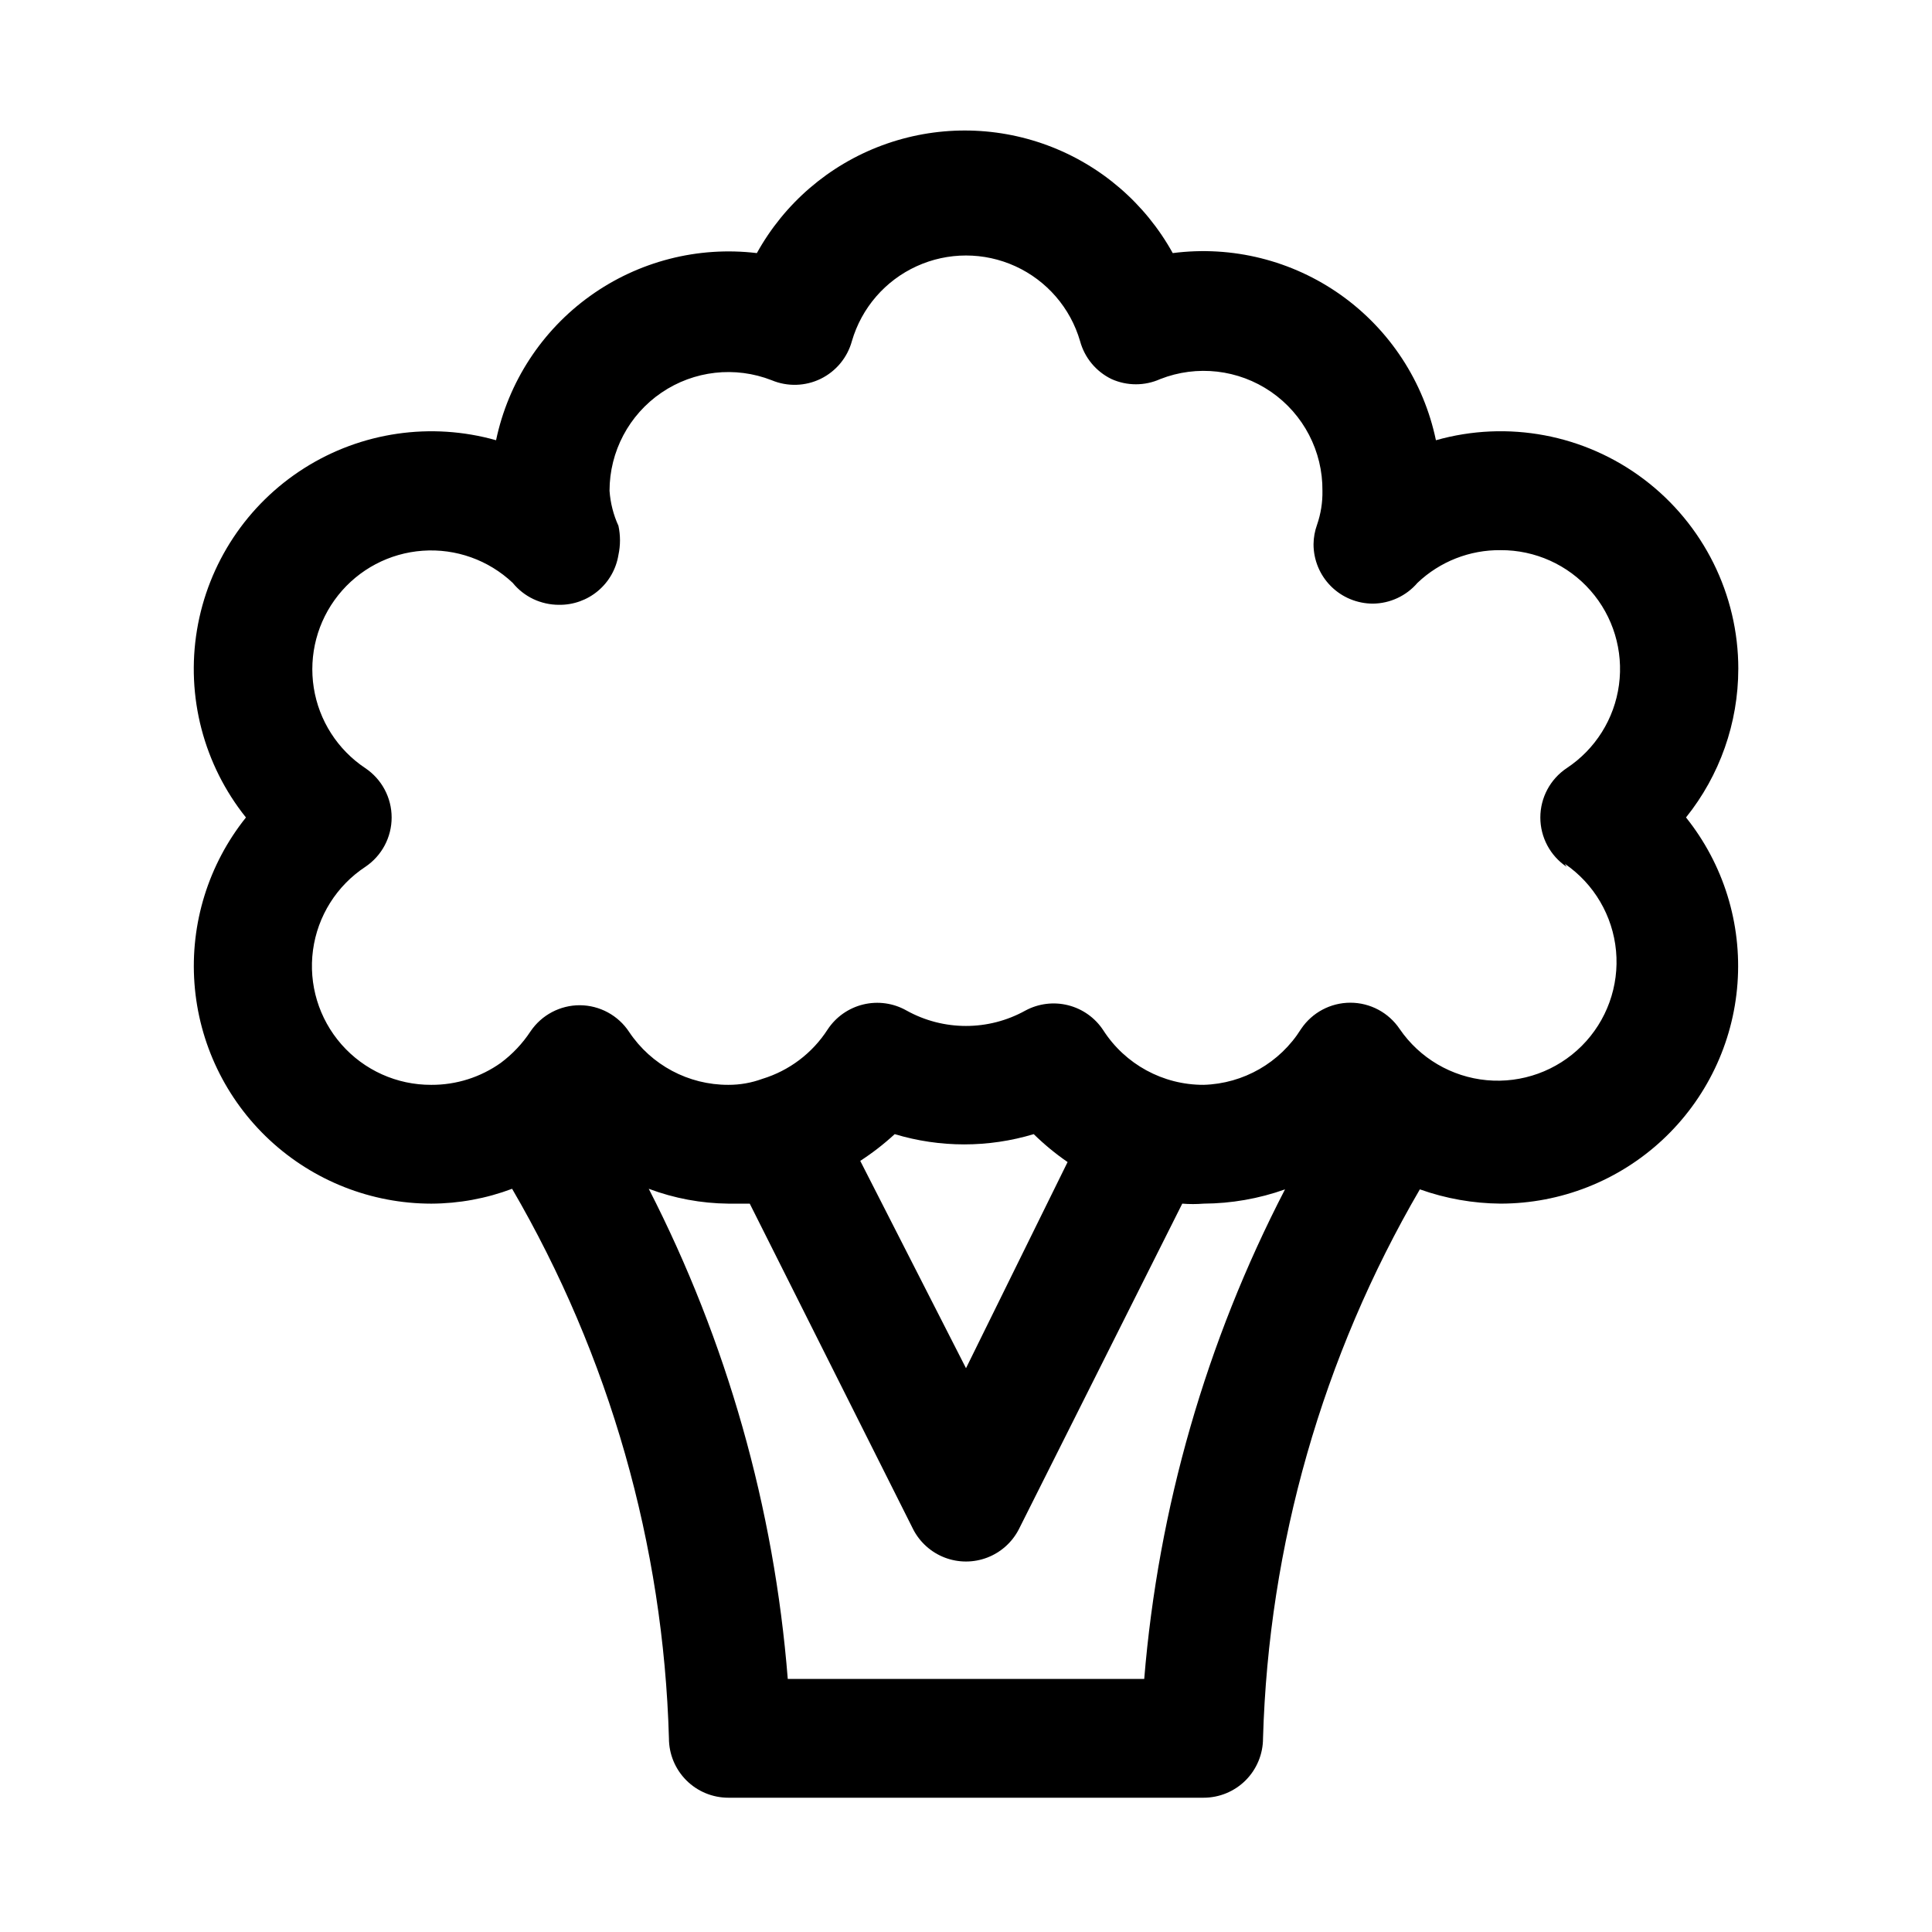 <?xml version="1.0" encoding="UTF-8"?>
<!-- Uploaded to: SVG Repo, www.svgrepo.com, Generator: SVG Repo Mixer Tools -->
<svg fill="#000000" width="800px" height="800px" version="1.1" viewBox="144 144 512 512" xmlns="http://www.w3.org/2000/svg">
 <path d="m604.67 321.28c0.008-19.738-9.242-38.34-24.984-50.246-15.746-11.91-36.16-15.746-55.152-10.367-3.242-15.531-12.227-29.27-25.156-38.465-12.93-9.195-28.855-13.168-44.59-11.129-7.297-13.188-19.078-23.32-33.207-28.559-14.129-5.238-29.668-5.238-43.797 0s-25.91 15.371-33.207 28.559c-15.633-1.871-31.402 2.184-44.195 11.363-12.793 9.18-21.684 22.82-24.918 38.23-17.234-4.871-35.73-2.176-50.855 7.414s-25.453 25.168-28.398 42.832c-2.945 17.668 1.773 35.75 12.969 49.727-9.934 12.41-14.809 28.121-13.645 43.973 1.164 15.855 8.281 30.684 19.922 41.508 11.645 10.824 26.949 16.848 42.844 16.859 7.316-0.027 14.566-1.359 21.414-3.938 25.816 44.305 40.105 94.375 41.562 145.63 0 4.176 1.66 8.18 4.613 11.133 2.953 2.953 6.957 4.609 11.133 4.609h125.95c4.172 0 8.18-1.656 11.133-4.609 2.949-2.953 4.609-6.957 4.609-11.133 1.48-51.203 15.773-101.22 41.562-145.48 6.879 2.449 14.113 3.727 21.414 3.781 15.898-0.012 31.203-6.035 42.844-16.859 11.641-10.824 18.758-25.652 19.922-41.508 1.164-15.852-3.707-31.562-13.645-43.973 8.957-11.164 13.844-25.047 13.855-39.359zm-157.44 267.65h-94.465c-3.602-45.301-16.121-89.441-36.84-129.89 6.746 2.535 13.887 3.867 21.098 3.938h5.668l43.297 86.277h-0.004c1.773 3.453 4.758 6.133 8.383 7.523 3.625 1.387 7.637 1.387 11.262 0 3.625-1.391 6.613-4.07 8.383-7.523l43.297-86.277c1.883 0.152 3.781 0.152 5.668 0 7.348-0.039 14.641-1.316 21.566-3.781-20.902 40.348-33.586 84.445-37.312 129.73zm-75.258-137.29v0.004c3.242-2.098 6.297-4.469 9.133-7.086 12.012 3.625 24.828 3.625 36.84 0 2.777 2.719 5.777 5.195 8.977 7.398l-26.922 54.633zm186.72-78.719h0.004c7.731 5.289 12.703 13.746 13.57 23.074 0.867 9.328-2.465 18.555-9.086 25.18-6.625 6.621-15.852 9.953-25.18 9.086-9.328-0.867-17.785-5.84-23.074-13.57-2.926-4.352-7.824-6.965-13.066-6.965-5.246 0-10.145 2.613-13.066 6.965-5.586 8.945-15.281 14.5-25.82 14.801-10.762 0.035-20.797-5.43-26.609-14.484-2.164-3.289-5.484-5.648-9.301-6.609-3.82-0.961-7.859-0.457-11.324 1.41-9.793 5.438-21.695 5.438-31.488 0-3.477-1.977-7.578-2.555-11.465-1.621-3.891 0.938-7.277 3.316-9.473 6.66-4.043 6.269-10.18 10.902-17.32 13.07-2.875 1.055-5.914 1.586-8.973 1.574-10.559 0.031-20.434-5.231-26.293-14.016-2.898-4.398-7.801-7.055-13.066-7.082-5.238-0.008-10.137 2.586-13.07 6.926-2.121 3.219-4.781 6.039-7.871 8.344-5.379 3.824-11.82 5.863-18.422 5.828-9.105 0.043-17.789-3.859-23.801-10.703s-8.77-15.953-7.555-24.98c1.211-9.027 6.273-17.086 13.883-22.098 4.352-2.926 6.961-7.824 6.961-13.07 0-5.242-2.609-10.141-6.961-13.066-7.344-4.879-12.305-12.613-13.676-21.32-1.371-8.711 0.969-17.594 6.457-24.496 5.484-6.902 13.609-11.188 22.402-11.812 8.797-0.629 17.449 2.457 23.859 8.508 3 3.699 7.516 5.84 12.281 5.824 3.773 0.051 7.438-1.258 10.328-3.688 2.891-2.426 4.812-5.812 5.414-9.535 0.547-2.543 0.547-5.172 0-7.715-1.34-2.93-2.137-6.078-2.359-9.289 0.008-10.406 5.16-20.133 13.758-25.992 8.598-5.859 19.535-7.09 29.223-3.293 4.18 1.746 8.91 1.605 12.98-0.383 4.066-1.992 7.082-5.637 8.273-10.008 2.562-8.781 8.812-16.012 17.133-19.816 8.316-3.805 17.875-3.805 26.195 0 8.316 3.805 14.57 11.035 17.129 19.816 1.188 4.41 4.234 8.086 8.344 10.078 4.106 1.844 8.805 1.844 12.91 0 9.738-3.82 20.738-2.555 29.355 3.379 8.613 5.934 13.723 15.758 13.625 26.219 0.059 3.051-0.422 6.086-1.414 8.973-0.605 1.668-0.926 3.422-0.945 5.195 0 4.176 1.66 8.18 4.609 11.133 2.953 2.953 6.957 4.613 11.133 4.613 4.547-0.047 8.855-2.055 11.809-5.512 5.941-5.644 13.848-8.75 22.043-8.66 9.109-0.043 17.789 3.859 23.801 10.703 6.016 6.84 8.77 15.953 7.555 24.98-1.211 9.027-6.273 17.086-13.879 22.098-4.352 2.926-6.965 7.824-6.965 13.066 0 5.246 2.613 10.145 6.965 13.07z"/>
</svg>